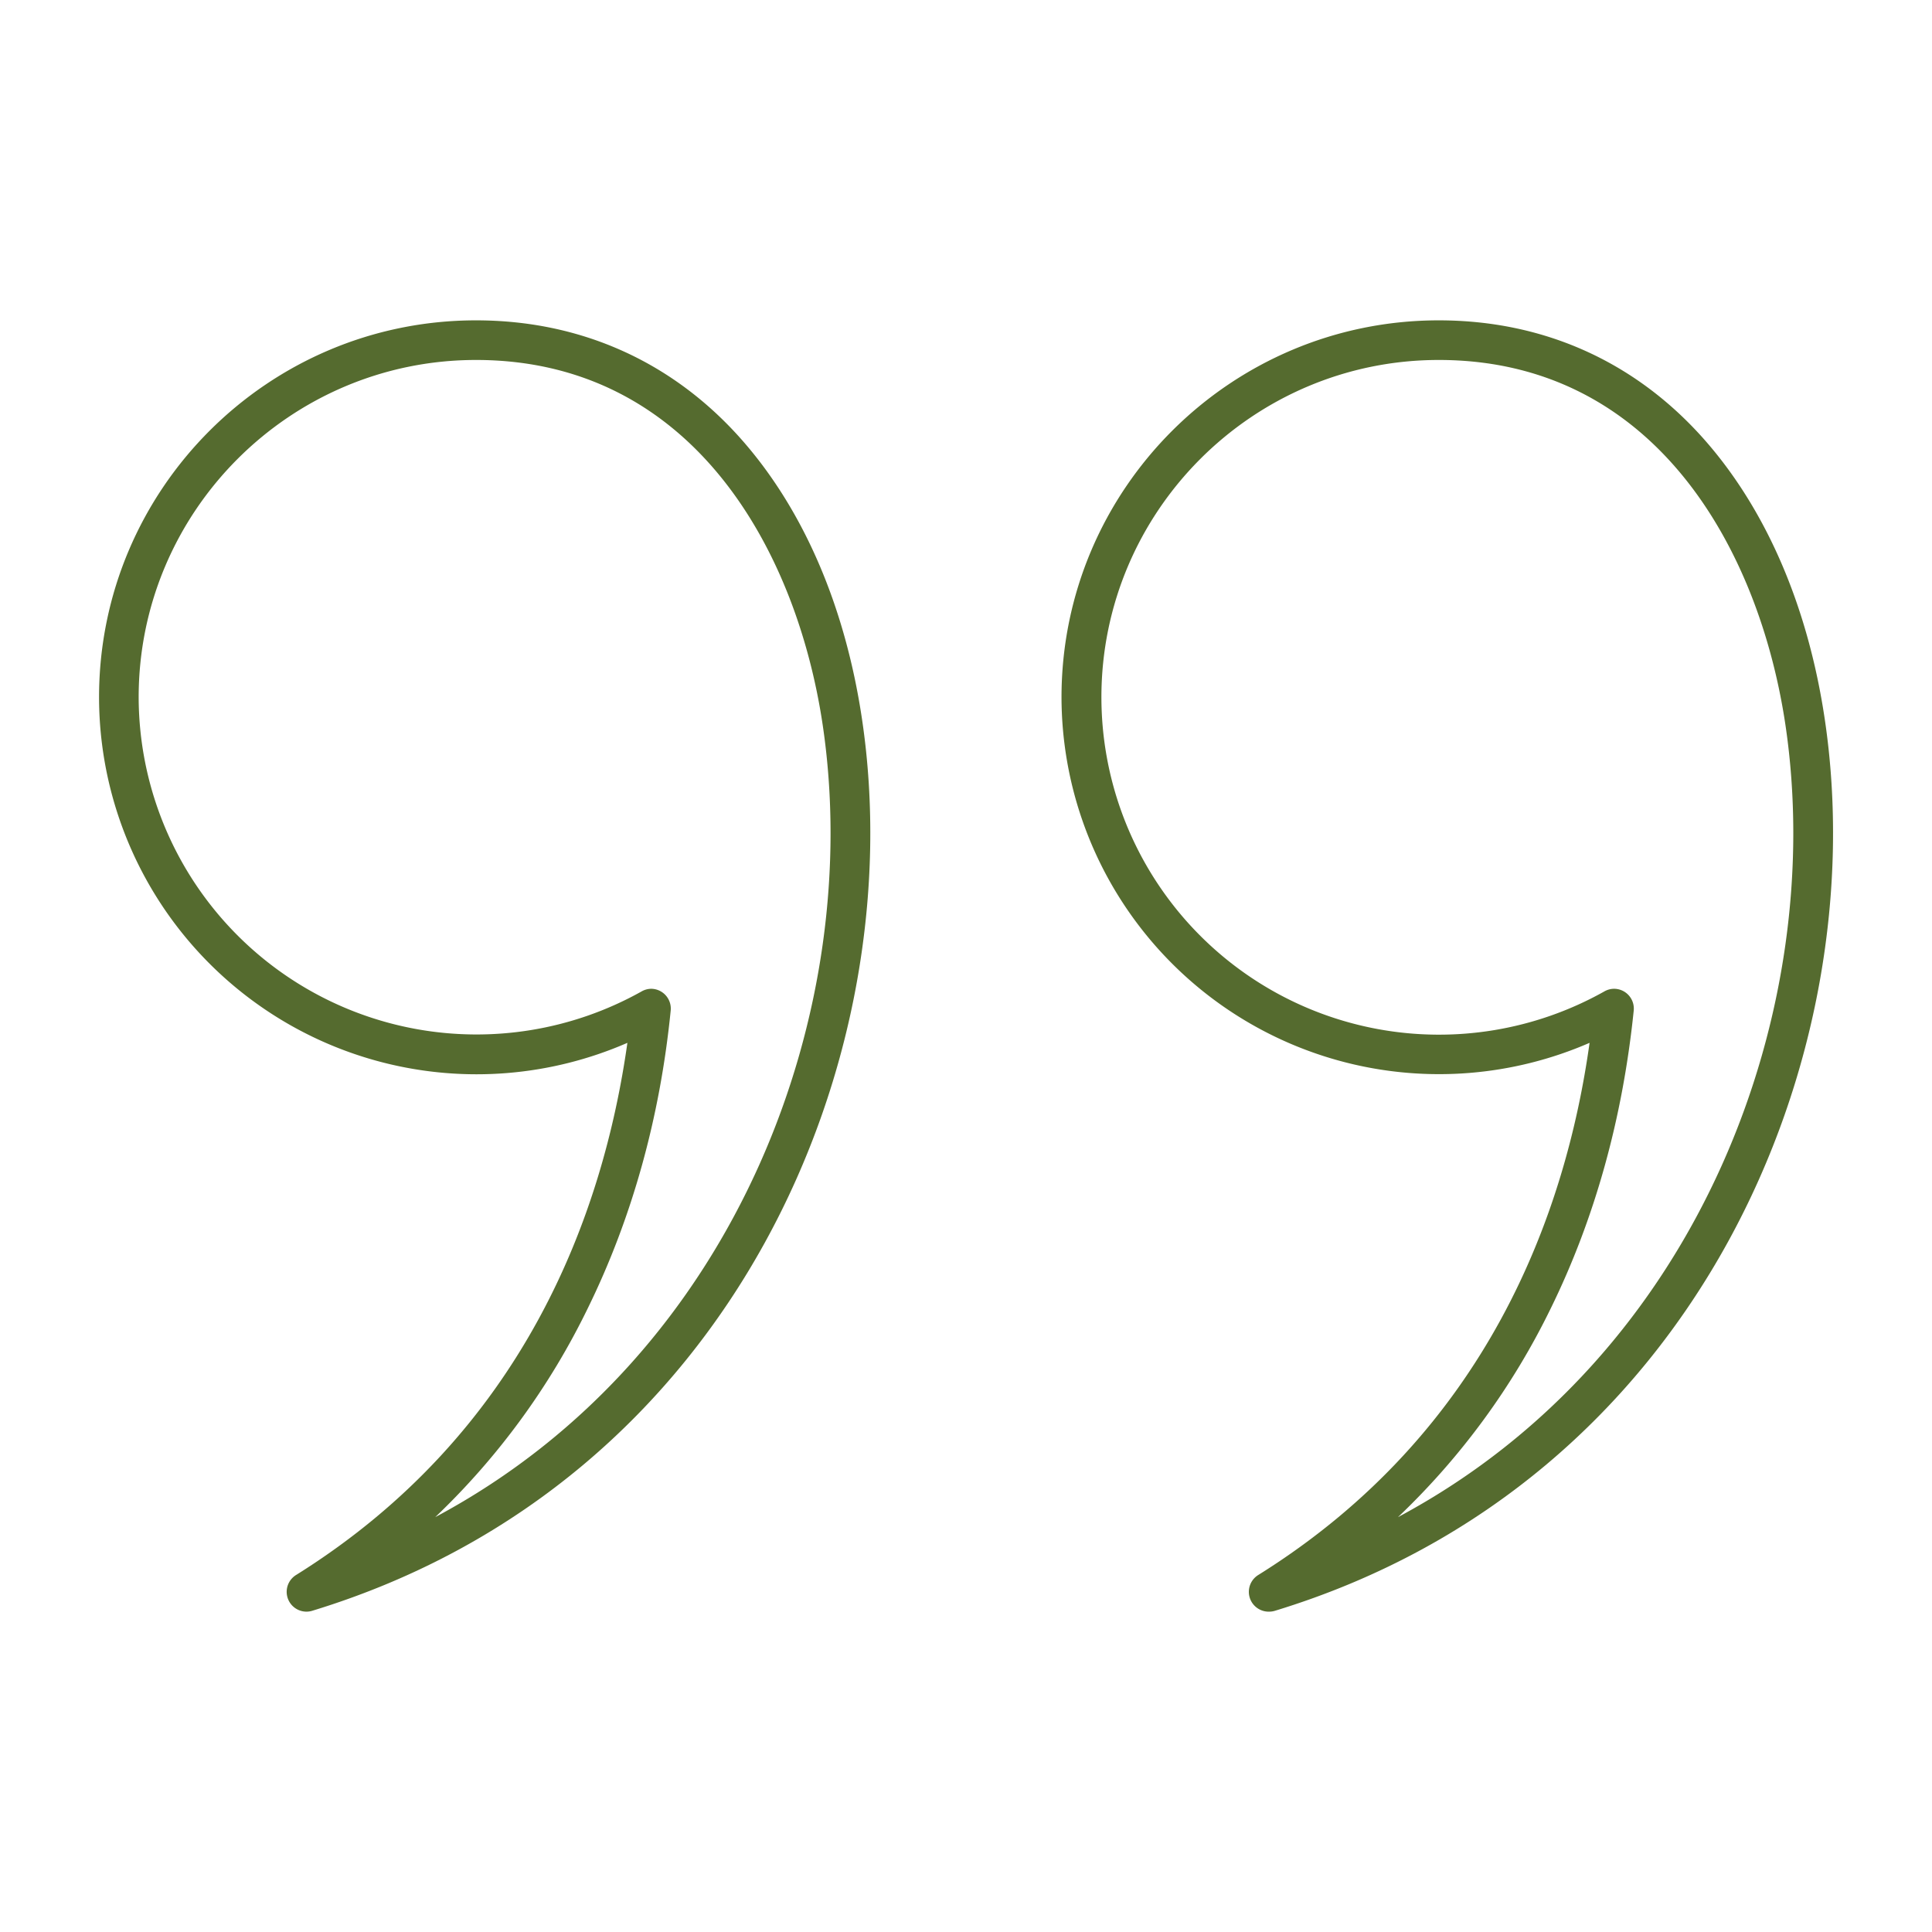 <svg xmlns="http://www.w3.org/2000/svg" xmlns:xlink="http://www.w3.org/1999/xlink" width="512" height="512" x="0" y="0" viewBox="0 0 6.827 6.827" style="enable-background:new 0 0 512 512" xml:space="preserve" fill-rule="evenodd" class="">  <g>    <path d="M2.3 3.494a.07.07 0 0 1 .07.077c-.038.38-.137.734-.293 1.052a2.571 2.571 0 0 1-.539.738c1.078-.576 1.517-1.806 1.369-2.8-.093-.623-.464-1.289-1.225-1.289-.657 0-1.192.535-1.192 1.192a1.194 1.194 0 0 0 1.776 1.04.07.07 0 0 1 .035-.01zM1.084 5.695a.07.07 0 0 1-.037-.13c.808-.505 1.085-1.278 1.17-1.88A1.334 1.334 0 0 1 .35 2.464c0-.735.597-1.332 1.332-1.332.366 0 .689.143.932.414.222.248.372.592.432.995.177 1.187-.444 2.694-1.943 3.151a.07.07 0 0 1-.02.003zM5.703 3.494a.07.07 0 0 1 .07.077c-.039.38-.137.734-.293 1.052a2.57 2.57 0 0 1-.54.738c1.078-.576 1.517-1.806 1.369-2.8-.093-.623-.463-1.289-1.225-1.289-.657 0-1.192.535-1.192 1.192a1.193 1.193 0 0 0 1.776 1.04.07.07 0 0 1 .035-.01zM4.485 5.695a.07.07 0 0 1-.038-.13c.809-.505 1.086-1.278 1.17-1.88a1.334 1.334 0 0 1-1.866-1.221c0-.735.598-1.332 1.333-1.332.367 0 .689.143.932.414.222.248.372.592.432.995.177 1.187-.444 2.694-1.943 3.151a.07.07 0 0 1-.02.003z" fill="#556b2f" opacity="1" data-original="#000000" class=""></path>  </g></svg>